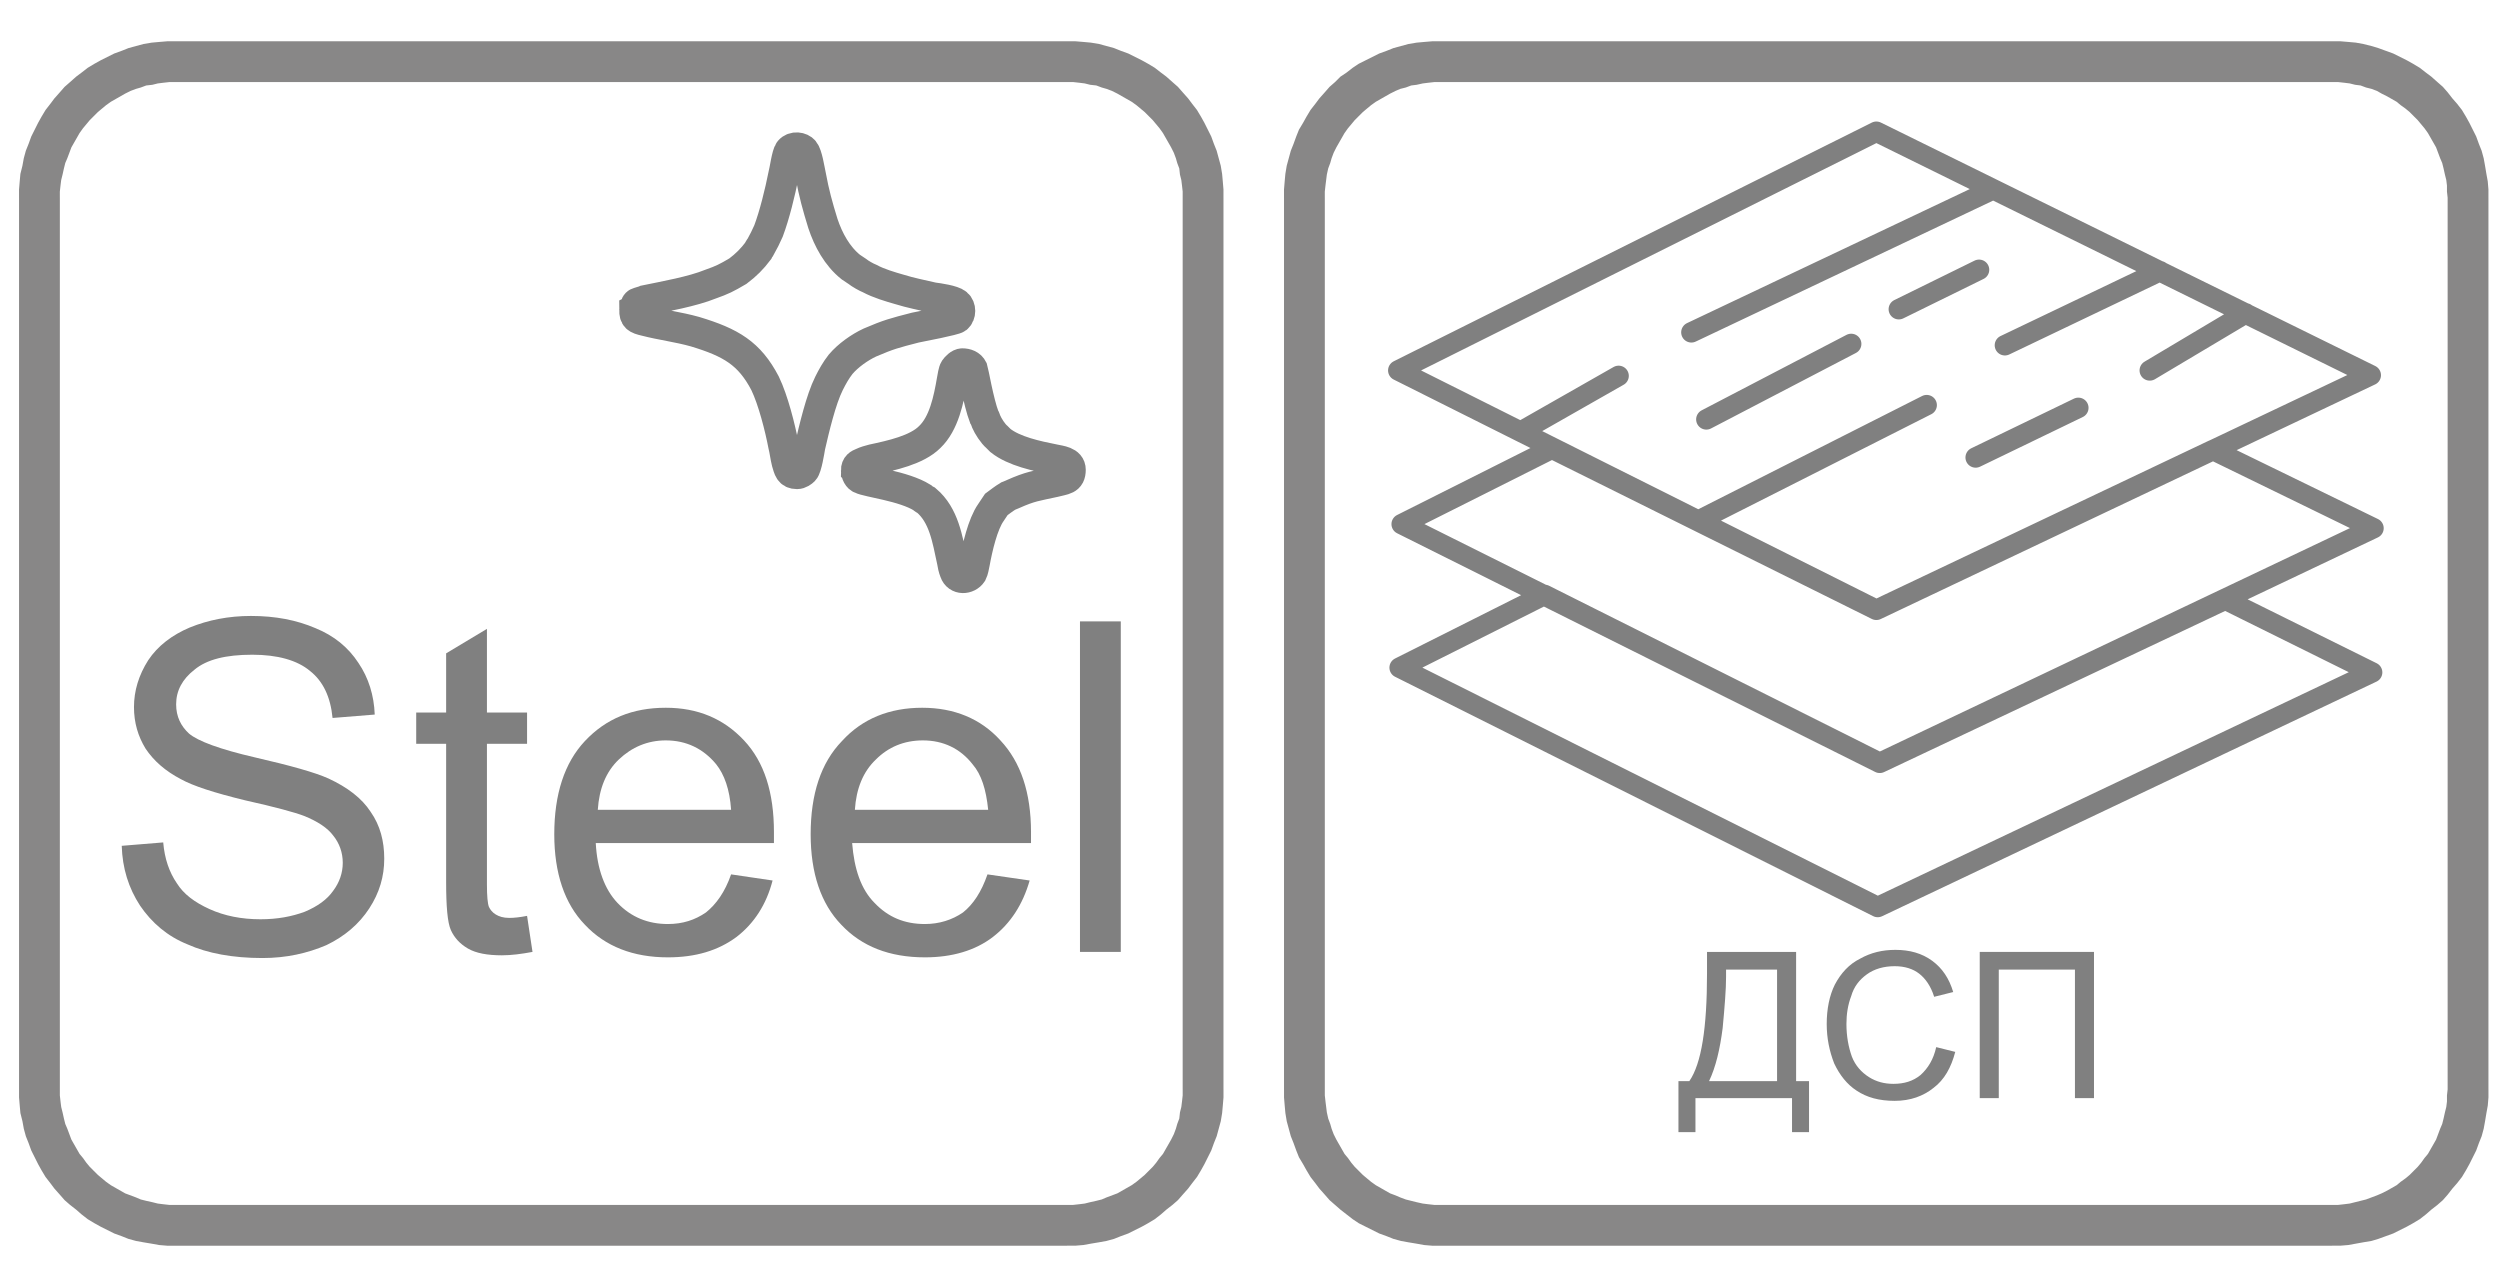 <?xml version="1.0" encoding="UTF-8"?>
<!DOCTYPE svg PUBLIC "-//W3C//DTD SVG 1.1//EN" "http://www.w3.org/Graphics/SVG/1.1/DTD/svg11.dtd">
<!-- Creator: CorelDRAW 2017 -->
<svg xmlns="http://www.w3.org/2000/svg" xml:space="preserve" width="507px" height="261px" version="1.1" style="shape-rendering:geometricPrecision; text-rendering:geometricPrecision; image-rendering:optimizeQuality; fill-rule:evenodd; clip-rule:evenodd"
viewBox="0 0 367600 188900"
 xmlns:xlink="http://www.w3.org/1999/xlink">
 <defs>
  <style type="text/css">
   <![CDATA[
    .str1 {stroke:gray;stroke-width:4500;stroke-miterlimit:22.926}
    .str0 {stroke:gray;stroke-width:3000;stroke-linecap:round;stroke-linejoin:round;stroke-miterlimit:22.926}
    .fil0 {fill:none}
    .fil2 {fill:gray;fill-rule:nonzero}
    .fil1 {fill:#888787;fill-rule:nonzero}
   ]]>
  </style>
 </defs>
 <g id="Слой_x0020_1">
  <g id="_2687909993408">
   <path class="fil0 str0" d="M272200 50400l-21300 11100m65200 -7200l14100 -8400m-37200 -18200l-44300 21000m56900 11100l-15100 7300m500 -27600l-11800 5800m38400 -5600l-22800 10900m-45100 25800l33600 -17000m-59700 3900l14400 -8200m-32400 -800l70300 -35100 72700 35800m-143000 -700l70300 35200 72700 -34500m-142800 43000l70300 35200 72700 -34500m-143000 -700l21300 -10700 49300 24700 50800 -24000 21600 10700m-142700 -21800l70300 35100 72600 -34500m-142900 -600l22100 -11100 47700 23700 49500 -23500 23600 11500"/>
   <g>
    <path class="fil1" d="M342900 11900l-131200 0 0 -6000 131200 0 0 0 0 6000zm23000 17000l-6000 0 0 0 -100 -900 0 -900 -100 -800 -200 -800 -200 -900 -200 -800 -300 -700 -300 -800 -300 -800 -400 -700 -400 -700 -400 -700 -500 -700 -500 -600 -500 -600 -600 -600 -600 -600 -600 -500 -700 -500 -600 -500 -700 -400 -700 -400 -800 -400 -700 -400 -800 -300 -800 -200 -800 -300 -800 -100 -800 -200 -800 -100 -900 -100 -900 0 0 -6000 1200 0 1200 100 1100 100 1100 200 1200 300 1000 300 1100 400 1100 400 1000 500 1000 500 900 500 1000 600 900 700 800 600 900 800 800 700 700 800 700 900 700 800 700 900 600 1000 500 900 500 1000 500 1000 400 1100 400 1000 300 1100 200 1100 200 1200 200 1100 100 1200 0 1200 0 0zm-6000 131100l0 -131100 6000 0 0 131100 0 0 -6000 0zm-17000 23000l0 -6000 0 0 900 0 900 -100 800 -100 800 -200 800 -200 800 -200 800 -300 800 -300 700 -300 800 -400 700 -400 700 -400 600 -500 700 -500 600 -500 600 -600 600 -600 500 -600 500 -700 500 -600 400 -700 400 -700 400 -700 300 -800 300 -800 300 -700 200 -800 200 -900 200 -800 100 -800 0 -900 100 -900 6000 0 0 1200 -100 1200 -200 1100 -200 1200 -200 1100 -300 1100 -400 1000 -400 1100 -500 1000 -500 1000 -500 900 -600 1000 -700 900 -700 800 -700 900 -700 800 -800 700 -900 700 -800 700 -900 700 -1000 600 -900 500 -1000 500 -1000 500 -1100 400 -1100 400 -1000 300 -1200 200 -1100 200 -1100 200 -1200 100 -1200 0 0 0zm-131200 -6000l131200 0 0 6000 -131200 0 0 0 0 -6000zm-22900 -17000l6000 0 0 0 0 900 100 900 100 800 100 800 200 900 300 800 200 700 300 800 400 800 400 700 400 700 400 700 500 600 500 700 500 600 600 600 600 600 600 500 600 500 700 500 700 400 700 400 700 400 800 300 700 300 800 300 800 200 800 200 900 200 800 100 900 100 800 0 0 6000 -1100 0 -1200 -100 -1100 -200 -1200 -200 -1100 -200 -1100 -300 -1000 -400 -1100 -400 -1000 -500 -1000 -500 -1000 -500 -900 -600 -900 -700 -900 -700 -800 -700 -800 -700 -700 -800 -800 -900 -600 -800 -700 -900 -600 -1000 -500 -900 -600 -1000 -400 -1000 -400 -1100 -400 -1000 -300 -1100 -300 -1100 -200 -1200 -100 -1100 -100 -1200 0 -1200 0 0zm6000 -131100l0 131100 -6000 0 0 -131100 0 0 6000 0zm16900 -23000l0 6000 0 0 -800 0 -900 100 -800 100 -900 200 -800 100 -800 300 -800 200 -700 300 -800 400 -700 400 -700 400 -700 400 -700 500 -600 500 -600 500 -600 600 -600 600 -500 600 -500 600 -500 700 -400 700 -400 700 -400 700 -400 800 -300 800 -200 700 -300 800 -200 900 -100 800 -100 800 -100 900 0 900 -6000 0 0 -1200 100 -1200 100 -1100 200 -1200 300 -1100 300 -1100 400 -1000 400 -1100 400 -1000 600 -1000 500 -900 600 -1000 700 -900 600 -800 800 -900 700 -800 800 -700 800 -800 900 -600 900 -700 900 -600 1000 -500 1000 -500 1000 -500 1100 -400 1000 -400 1100 -300 1100 -300 1200 -200 1100 -100 1200 -100 1100 0 0 0z"/>
   </g>
   <path class="fil2" d="M251000 139800l13100 0 0 19000 1900 0 0 7500 -2500 0 0 -5000 -14200 0 0 5000 -2500 0 0 -7500 1600 0c1800,-2600 2600,-7900 2600,-15800l0 -3200zm10300 2600l-7500 0 0 1100c0,1800 -200,4300 -500,7500 -400,3100 -1000,5700 -2000,7800l10000 0 0 -16400z"/>
   <path id="1" class="fil2" d="M284700 153800l2800 700c-600,2300 -1600,4100 -3200,5300 -1500,1200 -3400,1900 -5700,1900 -2300,0 -4100,-500 -5600,-1500 -1400,-900 -2500,-2300 -3300,-4000 -700,-1800 -1100,-3700 -1100,-5800 0,-2200 400,-4200 1200,-5800 900,-1700 2100,-3000 3700,-3800 1600,-900 3300,-1300 5200,-1300 2100,0 3900,500 5400,1600 1500,1100 2500,2600 3100,4600l-2800 700c-500,-1600 -1300,-2700 -2200,-3400 -900,-700 -2100,-1100 -3600,-1100 -1600,0 -3000,400 -4100,1200 -1100,800 -1900,1800 -2300,3200 -500,1300 -700,2700 -700,4100 0,1800 300,3400 800,4800 500,1300 1400,2300 2500,3000 1100,700 2300,1000 3600,1000 1600,0 2900,-400 4000,-1300 1100,-1000 1900,-2300 2300,-4100z"/>
   <polygon id="2" class="fil2" points="291100,139800 307900,139800 307900,161300 305100,161300 305100,142400 293900,142400 293900,161300 291100,161300 "/>
  </g>
  <rect class="fil0" width="367600" height="188900"/>
  <g>
   <path class="fil1" d="M156900 11900l-131100 0 0 -6000 131100 0 0 0 0 6000zm23000 17000l-6000 0 0 0 0 -900 -100 -900 -100 -800 -200 -800 -100 -900 -300 -800 -200 -700 -300 -800 -400 -800 -400 -700 -400 -700 -400 -700 -500 -700 -500 -600 -500 -600 -600 -600 -600 -600 -600 -500 -600 -500 -700 -500 -700 -400 -700 -400 -700 -400 -800 -400 -800 -300 -700 -200 -800 -300 -900 -100 -800 -200 -800 -100 -900 -100 -900 0 0 -6000 1200 0 1200 100 1100 100 1200 200 1100 300 1100 300 1000 400 1100 400 1000 500 1000 500 900 500 1000 600 900 700 800 600 900 800 800 700 700 800 800 900 600 800 700 900 600 1000 500 900 500 1000 500 1000 400 1100 400 1000 300 1100 300 1100 200 1200 100 1100 100 1200 0 1200 0 0zm-6000 131100l0 -131100 6000 0 0 131100 0 0 -6000 0zm-17000 23000l0 -6000 0 0 900 0 900 -100 800 -100 800 -200 900 -200 800 -200 700 -300 800 -300 800 -300 700 -400 700 -400 700 -400 700 -500 600 -500 600 -500 600 -600 600 -600 500 -600 500 -700 500 -600 400 -700 400 -700 400 -700 400 -800 300 -800 200 -700 300 -800 100 -900 200 -800 100 -800 100 -900 0 -900 6000 0 0 1200 -100 1200 -100 1100 -200 1200 -300 1100 -300 1100 -400 1000 -400 1100 -500 1000 -500 1000 -500 900 -600 1000 -700 900 -600 800 -800 900 -700 800 -800 700 -900 700 -800 700 -900 700 -1000 600 -900 500 -1000 500 -1000 500 -1100 400 -1000 400 -1100 300 -1100 200 -1200 200 -1100 200 -1200 100 -1200 0 0 0zm-131100 -6000l131100 0 0 6000 -131100 0 0 0 0 -6000zm-23000 -17000l6000 0 0 0 0 900 100 900 100 800 200 800 200 900 200 800 300 700 300 800 300 800 400 700 400 700 400 700 500 600 500 700 500 600 600 600 600 600 600 500 600 500 700 500 700 400 700 400 700 400 800 300 800 300 700 300 800 200 900 200 800 200 800 100 900 100 900 0 0 6000 -1200 0 -1200 -100 -1100 -200 -1200 -200 -1100 -200 -1100 -300 -1000 -400 -1100 -400 -1000 -500 -1000 -500 -900 -500 -1000 -600 -900 -700 -800 -700 -900 -700 -800 -700 -700 -800 -800 -900 -600 -800 -700 -900 -600 -1000 -500 -900 -500 -1000 -500 -1000 -400 -1100 -400 -1000 -300 -1100 -200 -1100 -300 -1200 -100 -1100 -100 -1200 0 -1200 0 0zm6000 -131100l0 131100 -6000 0 0 -131100 0 0 6000 0zm17000 -23000l0 6000 0 0 -900 0 -900 100 -800 100 -800 200 -900 100 -800 300 -700 200 -800 300 -800 400 -700 400 -700 400 -700 400 -700 500 -600 500 -600 500 -600 600 -600 600 -500 600 -500 600 -500 700 -400 700 -400 700 -400 700 -300 800 -300 800 -300 700 -200 800 -200 900 -200 800 -100 800 -100 900 0 900 -6000 0 0 -1200 100 -1200 100 -1100 300 -1200 200 -1100 300 -1100 400 -1000 400 -1100 500 -1000 500 -1000 500 -900 600 -1000 700 -900 600 -800 800 -900 700 -800 800 -700 900 -800 800 -600 900 -700 1000 -600 900 -500 1000 -500 1000 -500 1100 -400 1000 -400 1100 -300 1100 -300 1200 -200 1100 -100 1200 -100 1200 0 0 0z"/>
  </g>
  <path class="fil2" d="M17900 124200l6100 -500c200,2400 900,4400 2000,6000 1000,1600 2600,2800 4800,3800 2200,1000 4700,1500 7500,1500 2500,0 4600,-400 6500,-1100 1900,-800 3300,-1800 4200,-3100 900,-1200 1400,-2600 1400,-4100 0,-1500 -500,-2900 -1400,-4000 -800,-1100 -2300,-2100 -4300,-2900 -1300,-500 -4200,-1300 -8700,-2300 -4500,-1100 -7600,-2100 -9400,-3100 -2300,-1200 -4000,-2700 -5200,-4500 -1100,-1800 -1700,-3800 -1700,-6100 0,-2400 700,-4700 2100,-6900 1400,-2100 3500,-3700 6100,-4800 2700,-1100 5700,-1700 9000,-1700 3600,0 6700,600 9500,1800 2700,1100 4800,2800 6300,5100 1500,2200 2300,4800 2400,7600l-6200 500c-300,-3100 -1400,-5400 -3300,-6900 -1900,-1600 -4800,-2400 -8500,-2400 -3900,0 -6700,700 -8500,2200 -1800,1400 -2700,3100 -2700,5100 0,1800 700,3200 1900,4300 1300,1100 4500,2300 9700,3500 5200,1200 8800,2200 10800,3100 2800,1300 4900,2900 6200,4900 1400,2000 2000,4300 2000,6900 0,2600 -700,5000 -2200,7300 -1500,2300 -3600,4100 -6300,5400 -2800,1200 -5900,1900 -9400,1900 -4400,0 -8100,-700 -11000,-2000 -3000,-1200 -5300,-3200 -7000,-5700 -1700,-2600 -2600,-5500 -2700,-8800z"/>
  <path id="1" class="fil2" d="M77500 134500l800 5300c-1600,300 -3100,500 -4500,500 -2100,0 -3800,-300 -5000,-1000 -1200,-700 -2000,-1600 -2500,-2700 -500,-1100 -700,-3500 -700,-7100l0 -20300 -4400 0 0 -4600 4400 0 0 -8700 6000 -3600 0 12300 5900 0 0 4600 -5900 0 0 20700c0,1700 100,2800 300,3300 200,400 500,800 1000,1100 500,300 1100,500 2000,500 700,0 1600,-100 2600,-300z"/>
  <path id="2" class="fil2" d="M107500 128400l6100 900c-900,3500 -2700,6300 -5300,8300 -2700,2000 -6000,3000 -10100,3000 -5100,0 -9200,-1600 -12200,-4800 -3000,-3100 -4500,-7600 -4500,-13300 0,-5900 1500,-10500 4500,-13700 3100,-3300 7000,-4900 11900,-4900 4700,0 8500,1600 11500,4800 3000,3200 4400,7700 4400,13500 0,300 0,800 0,1600l-26200 0c200,3800 1300,6800 3200,8800 2000,2100 4500,3100 7400,3100 2200,0 4000,-600 5600,-1700 1500,-1200 2800,-3000 3700,-5600zm-19600 -9500l19600 0c-200,-3000 -1000,-5200 -2200,-6700 -1900,-2300 -4400,-3500 -7400,-3500 -2700,0 -5000,1000 -6900,2800 -1900,1800 -2900,4300 -3100,7400z"/>
  <path id="3" class="fil2" d="M145200 128400l6200 900c-1000,3500 -2800,6300 -5400,8300 -2600,2000 -6000,3000 -10000,3000 -5200,0 -9300,-1600 -12300,-4800 -3000,-3100 -4500,-7600 -4500,-13300 0,-5900 1500,-10500 4600,-13700 3000,-3300 7000,-4900 11800,-4900 4700,0 8600,1600 11500,4800 3000,3200 4500,7700 4500,13500 0,300 0,800 0,1600l-26300 0c300,3800 1300,6800 3300,8800 2000,2100 4400,3100 7400,3100 2100,0 4000,-600 5600,-1700 1500,-1200 2700,-3000 3600,-5600zm-19500 -9500l19600 0c-300,-3000 -1000,-5200 -2300,-6700 -1800,-2300 -4300,-3500 -7300,-3500 -2800,0 -5100,1000 -6900,2800 -1900,1800 -2900,4300 -3100,7400z"/>
  <polygon id="4" class="fil2" points="158800,139800 158800,91200 164800,91200 164800,139800 "/>
  <g>
   <path class="fil0 str1" d="M93300 45400c0,1100 300,1300 1600,1600 2300,600 4800,900 7300,1600 5300,1600 8000,3200 10300,7600 1200,2500 2200,6500 2700,9100 200,800 300,1700 500,2500 300,1000 400,1700 1500,1700 400,0 800,-300 1000,-500 400,-400 800,-2900 900,-3500 600,-2600 1600,-6900 2800,-9300 500,-1000 1000,-1900 1700,-2800 1100,-1300 2800,-2500 4300,-3200 2800,-1200 3600,-1400 6700,-2200 1000,-200 5700,-1100 6100,-1400 600,-500 600,-1600 0,-2100 -600,-500 -2700,-800 -3500,-900 -1700,-400 -3300,-700 -4900,-1200 -1400,-400 -3100,-900 -4400,-1600 -500,-200 -1400,-700 -1900,-1100 -300,-200 -600,-400 -900,-600 -2000,-1600 -3300,-4000 -4100,-6400 -800,-2600 -1300,-4400 -1800,-7100 -200,-900 -500,-3000 -1000,-3600 -400,-500 -1500,-700 -2100,0 -400,500 -700,2900 -900,3600 -500,2500 -1300,5800 -2200,8200 -300,700 -800,1700 -1200,2400 -200,200 -200,300 -300,500 -900,1200 -1800,2100 -3000,3000 -1700,1000 -2300,1300 -4000,1900 -2700,1100 -6700,1800 -9600,2400 -200,100 -1000,300 -1200,400 -200,100 -400,600 -400,1000z"/>
   <path class="fil0 str1" d="M125900 69000c0,500 300,1100 700,1200 900,500 6300,1100 9000,2800 200,200 400,300 600,400 2600,2200 3100,5700 3800,8900 100,600 200,1100 400,1600 400,1200 1900,1100 2500,200 200,-400 300,-1000 400,-1500 400,-2200 1200,-5700 2400,-7400l800 -1200c400,-300 1200,-900 1700,-1200 300,-100 400,-200 700,-300 2700,-1200 3400,-1200 6100,-1800 1500,-400 2400,-300 2400,-1800l0 0c0,-1200 -1500,-1300 -2400,-1500 -2500,-500 -5900,-1200 -7900,-2800 -200,-200 -300,-300 -500,-500 -600,-500 -1300,-1600 -1600,-2300 -100,-200 -100,-400 -300,-700 -800,-2100 -1600,-6700 -1700,-7000 -300,-600 -900,-800 -1500,-800 -400,0 -900,500 -1100,800 -200,300 -300,1100 -400,1600 -500,2900 -1200,6400 -3300,8400 -1900,1900 -5600,2700 -8400,3300 -400,100 -1100,300 -1500,500 -500,200 -900,400 -900,1100z"/>
  </g>
 </g>
</svg>

